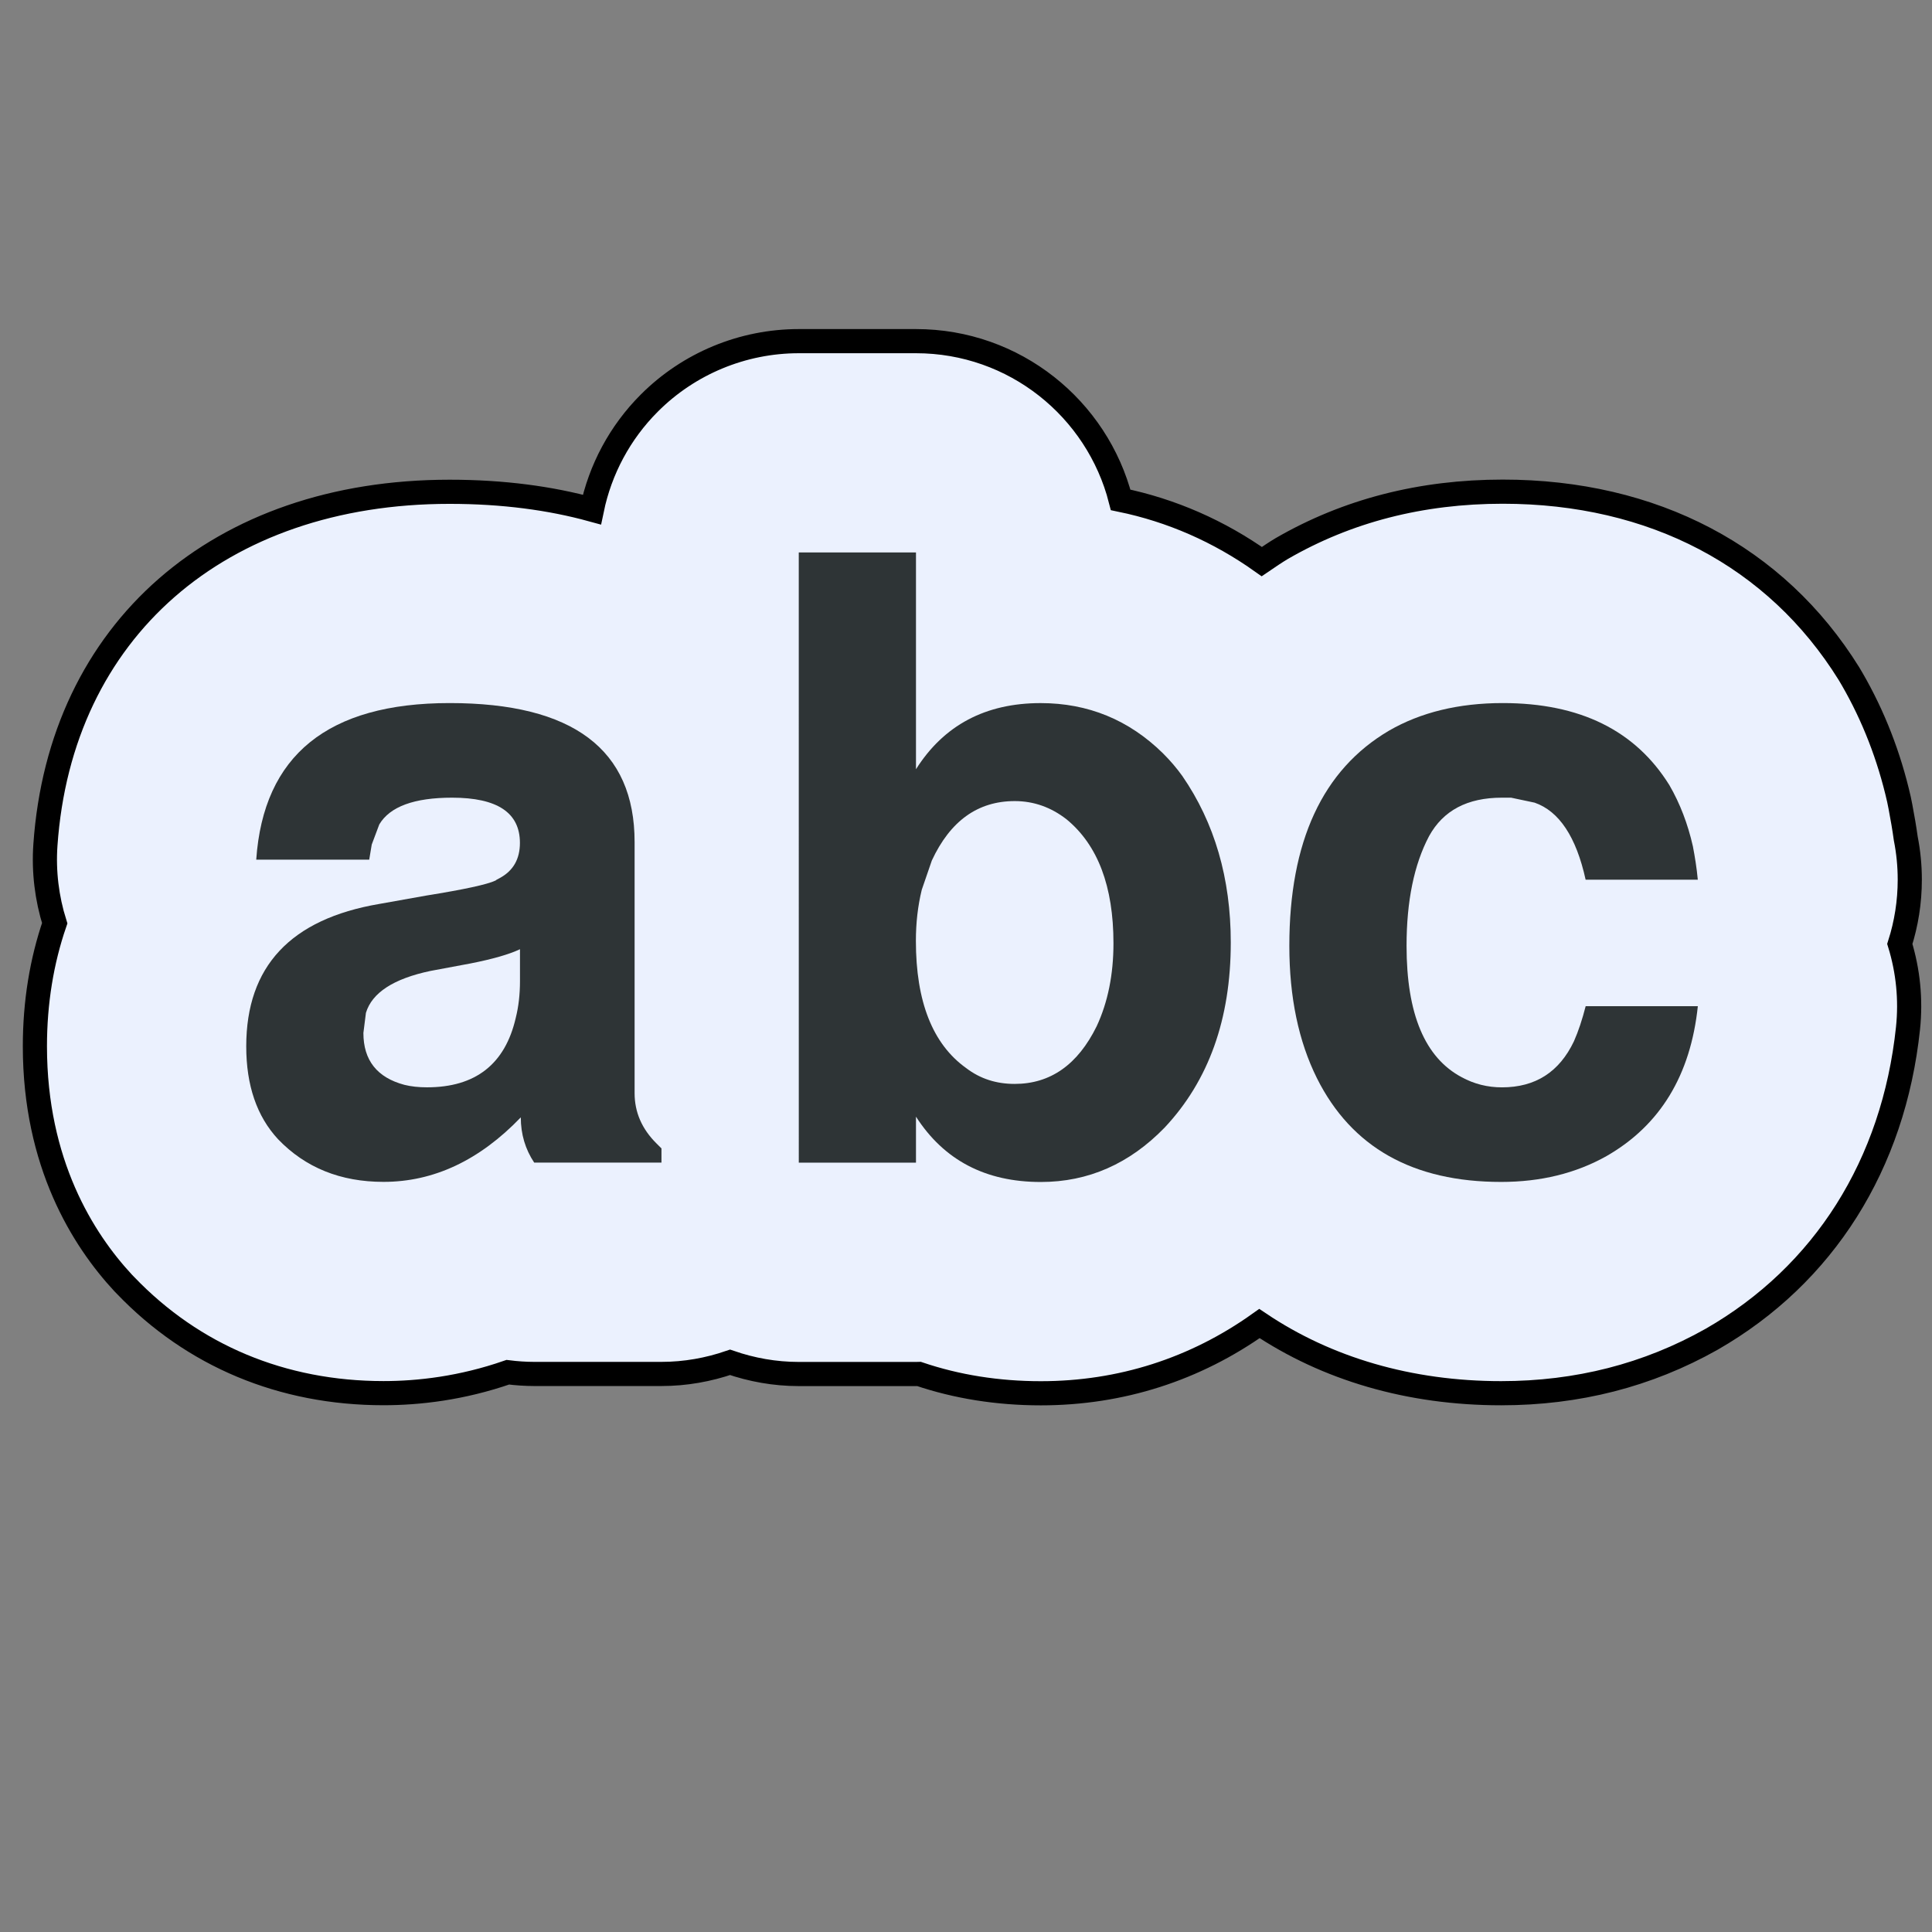 <?xml version="1.0" encoding="UTF-8" standalone="no"?>
<svg
   xmlns:dc="http://purl.org/dc/elements/1.1/"
   xmlns:cc="http://creativecommons.org/ns#"
   xmlns:rdf="http://www.w3.org/1999/02/22-rdf-syntax-ns#"
   xmlns:svg="http://www.w3.org/2000/svg"
   xmlns="http://www.w3.org/2000/svg"
   xmlns:sodipodi="http://sodipodi.sourceforge.net/DTD/sodipodi-0.dtd"
   xmlns:inkscape="http://www.inkscape.org/namespaces/inkscape"
   enable-background="new 0 0 64 64"
   height="64"
   viewBox="0 0 64 64"
   width="64"
   version="1.1"
   id="svg18"
   sodipodi:docname="labelmask.svg"
   inkscape:version="0.92.4 (5da689c313, 2019-01-14)">
  <rect x="0" y="0" width="64" height="64" fill="#808080" stroke="none"/>
  <defs
     id="defs22" />
  <sodipodi:namedview
     pagecolor="#ffffff"
     bordercolor="#666666"
     borderopacity="1"
     objecttolerance="10"
     gridtolerance="10"
     guidetolerance="10"
     inkscape:pageopacity="0"
     inkscape:pageshadow="2"
     inkscape:window-width="1243"
     inkscape:window-height="793"
     id="namedview20"
     showgrid="false"
     inkscape:zoom="3.6875"
     inkscape:cx="32"
     inkscape:cy="32"
     inkscape:window-x="2320"
     inkscape:window-y="139"
     inkscape:window-maximized="0"
     inkscape:current-layer="svg18" />
  <path
     style="fill:#ebf1fe;fill-opacity:1;stroke:#000000;stroke-width:0.8;stroke-miterlimit:4;stroke-dasharray:none;stroke-opacity:1"
     d="M 26.461 11.301 C 24.604 11.301 22.822 12.039 21.51 13.352 C 20.537 14.324 19.882 15.554 19.607 16.881 C 18.233 16.504 16.67 16.291 14.893 16.291 C 7.252 16.291 1.996 20.884 1.504 27.994 C 1.443 28.878 1.552 29.756 1.812 30.584 C 1.383 31.832 1.156 33.199 1.156 34.66 C 1.156 38.538 2.747 41.065 4.082 42.502 C 4.107 42.528 4.133 42.554 4.158 42.58 C 6.396 44.915 9.352 46.15 12.705 46.15 C 13.869 46.15 15.291 45.988 16.822 45.457 C 17.11 45.493 17.402 45.514 17.695 45.514 L 21.91 45.514 C 22.707 45.514 23.47 45.374 24.184 45.129 C 24.898 45.375 25.663 45.516 26.461 45.516 L 30.344 45.516 C 30.378 45.516 30.41 45.515 30.443 45.514 C 31.694 45.937 33.048 46.154 34.479 46.154 C 37.131 46.154 39.593 45.36 41.721 43.844 C 43.951 45.342 46.682 46.152 49.727 46.152 C 52.251 46.152 54.58 45.561 56.703 44.363 C 60.42 42.231 62.729 38.574 63.205 34.062 C 63.305 33.111 63.208 32.164 62.934 31.27 C 63.148 30.598 63.264 29.882 63.264 29.139 C 63.264 28.674 63.218 28.217 63.131 27.777 C 63.085 27.441 63.025 27.092 62.953 26.715 C 62.938 26.637 62.923 26.559 62.906 26.482 C 62.582 25.054 62.06 23.715 61.359 22.502 C 61.322 22.439 61.286 22.376 61.248 22.314 C 58.834 18.428 54.761 16.287 49.781 16.287 C 47.082 16.287 44.635 16.913 42.459 18.172 C 42.254 18.293 42.023 18.452 41.799 18.604 C 40.383 17.599 38.811 16.907 37.123 16.559 C 36.349 13.536 33.609 11.301 30.344 11.301 L 26.461 11.301 z "
     id="path2" />
  <g
     enable-background="new"
     fill="#2e3436"
     id="g16">
    <path
       d="m21.912 38.043v.47h-4.216c-.295-.443-.444-.942-.444-1.499-1.367 1.423-2.884 2.137-4.547 2.137-1.425 0-2.589-.47-3.494-1.413-.703-.757-1.054-1.783-1.054-3.077 0-2.645 1.469-4.217 4.409-4.717l1.553-.277c1.256-.202 2.024-.368 2.301-.5.018-.02.064-.045.138-.082.444-.242.665-.627.665-1.164 0-1-.749-1.497-2.247-1.497-1.256 0-2.061.296-2.412.887l-.25.667-.083.5h-3.743c.239-3.458 2.375-5.188 6.406-5.188 4.085 0 6.128 1.535 6.128 4.604v8.318c0 .629.24 1.184.722 1.663.056.058.113.114.168.168zm-4.687-5.543v-1.056c-.352.168-.897.325-1.636.471l-1.332.249c-1.222.258-1.933.722-2.135 1.387l-.084.667c0 .904.452 1.477 1.359 1.719.222.055.472.082.748.082 1.607 0 2.588-.769 2.94-2.301.093-.369.14-.776.14-1.218z"
       id="path10" />
    <path
       d="m26.46 18.3h3.883v7.182c.924-1.46 2.302-2.191 4.13-2.191 1.57 0 2.924.555 4.051 1.663.242.241.456.492.64.749 1.072 1.554 1.607 3.394 1.607 5.52 0 2.532-.731 4.574-2.19 6.129-1.165 1.201-2.532 1.803-4.103 1.803-1.833 0-3.208-.722-4.135-2.164v1.524h-3.882zm7.155 8.237c-1.224 0-2.136.656-2.747 1.969l-.333.968c-.131.536-.195 1.101-.195 1.692 0 2.015.555 3.421 1.665 4.215.463.354.996.525 1.607.525 1.184 0 2.091-.636 2.718-1.913.369-.794.555-1.709.555-2.744 0-1.887-.518-3.254-1.552-4.106-.517-.404-1.093-.606-1.718-.606z"
       id="path12" />
    <path
       d="m56.242 29.142h-3.716c-.312-1.424-.881-2.272-1.69-2.553l-.78-.165c-.088 0-.191 0-.304 0-1.145 0-1.946.425-2.413 1.275-.497.942-.745 2.154-.745 3.634 0 2.255.607 3.705 1.83 4.353.408.221.848.334 1.33.334 1.11 0 1.901-.509 2.385-1.527.147-.332.275-.72.388-1.161h3.716c-.241 2.287-1.248 3.945-3.022 4.963-1.017.572-2.18.858-3.494.858-2.924 0-4.956-1.145-6.103-3.438-.607-1.222-.913-2.68-.913-4.383 0-3.456 1.1-5.832 3.3-7.127 1.054-.609 2.311-.915 3.771-.915 2.551 0 4.392.905 5.519 2.72.353.609.61 1.283.778 2.024.067.351.127.719.163 1.108z"
       id="path14" />
  </g>
</svg>
